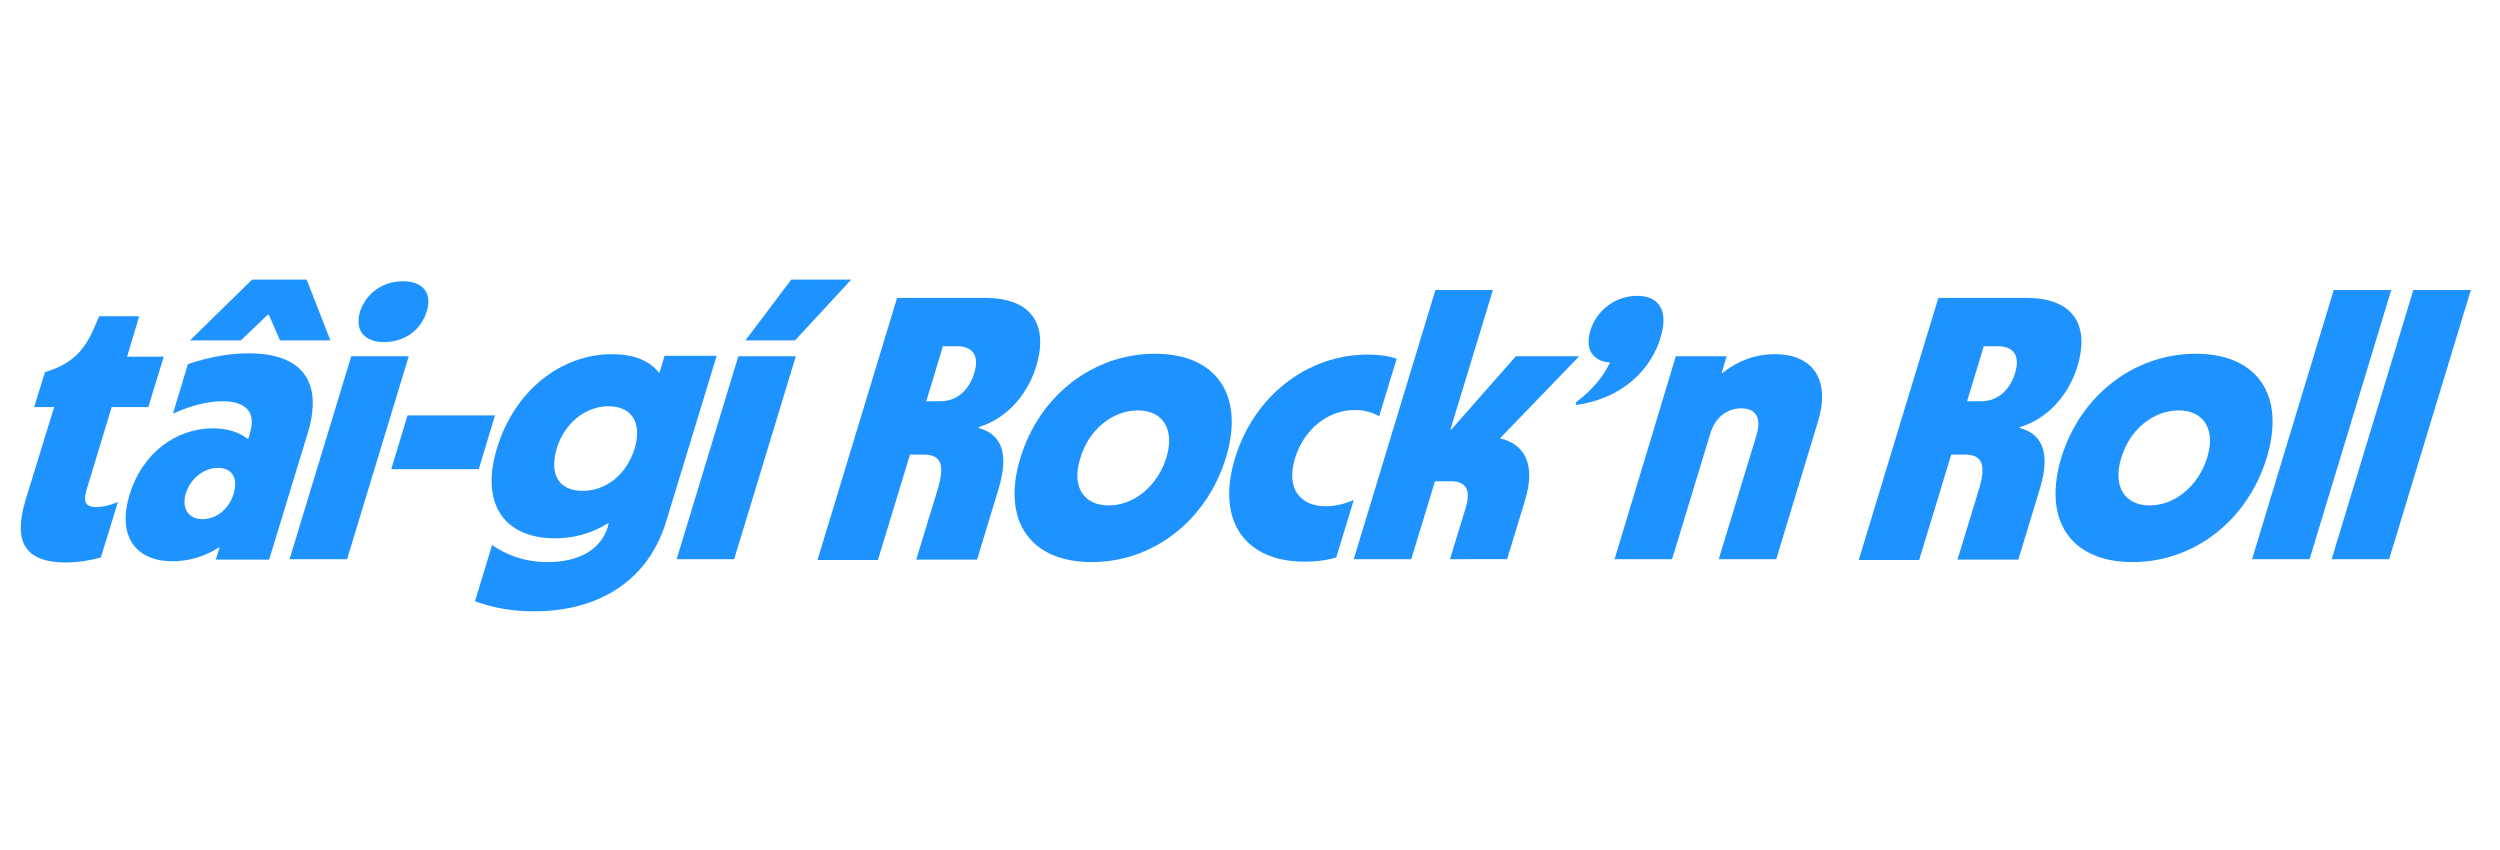 <?xml version="1.0" encoding="utf-8"?>
<!-- Generator: Adobe Illustrator 24.2.3, SVG Export Plug-In . SVG Version: 6.00 Build 0)  -->
<svg version="1.1" id="圖層_1" xmlns="http://www.w3.org/2000/svg" xmlns:xlink="http://www.w3.org/1999/xlink" x="0px" y="0px"
	 viewBox="0 0 600 204" style="enable-background:new 0 0 600 204;" xml:space="preserve">
<style type="text/css">
	.st0{clip-path:url(#SVGID_2_);}
	.st1{fill:#1E93FF;}
</style>
<g>
	<defs>
		<rect id="SVGID_1_" x="5" y="67.1" width="588" height="79.7"/>
	</defs>
	<clipPath id="SVGID_2_">
		<use xlink:href="#SVGID_1_"  style="overflow:visible;"/>
	</clipPath>
	<g class="st0">
		<path class="st1" d="M6.1,120.1L13,97.7H8.2l2.6-8.4c6-1.8,9.4-4.7,12-11.1l1-2.3h9.6l-2.9,9.7h8.8l-3.7,12.1h-8.8l-6.1,20.1
			c-0.9,2.9,0.2,3.9,2.4,3.9c1.4,0,3.2-0.4,5.2-1.2l-4.1,13.3c-2.6,0.7-5.5,1.2-8.6,1.2C6.4,134.9,3,130.5,6.1,120.1L6.1,120.1z"/>
		<path class="st1" d="M31.1,118.7c3-9.9,11.1-15.9,20-15.9c3.5,0,6.2,0.9,8.3,2.5h0.2l0.4-1.4c1.5-4.9-0.9-7.6-6.6-7.6
			c-4.1,0-8.5,1.4-11.9,3l3.6-11.9c4.9-1.7,9.9-2.6,14.6-2.6c12.7,0,17.9,6.7,14.2,19l-9.3,30.5H51.8l0.9-2.9h-0.2
			c-3.2,2.1-7.1,3.3-11.1,3.3C32.4,134.7,28.1,128.5,31.1,118.7L31.1,118.7z M60.5,67.1h13.1l5.7,14.6H67.2l-2.7-6.2h-0.2l-6.5,6.2
			H45.6L60.5,67.1z M48.6,124.6c3.3,0,6.4-2.4,7.5-6.2c1.1-3.8-0.5-6.1-3.8-6.1c-3.3,0-6.5,2.4-7.7,6.1
			C43.5,122.1,45.3,124.6,48.6,124.6L48.6,124.6z"/>
		<path class="st1" d="M96.7,67.5c4.8,0,7.1,2.8,5.7,7.3c-1.4,4.5-5.4,7.3-10.2,7.3c-4.8,0-7.1-2.8-5.8-7.3
			C87.9,70.3,91.9,67.5,96.7,67.5L96.7,67.5z M84.3,85.5h13.8l-14.8,48.7H69.5L84.3,85.5z"/>
		<path class="st1" d="M97.8,99.7h21l-3.9,12.9h-21L97.8,99.7z"/>
		<path class="st1" d="M114,144.3l4.1-13.5c3.3,2.3,7.7,4.1,13.3,4.1c7.6,0,12.8-3,14.5-8.5l0.2-0.8h-0.2c-4.2,2.6-8.5,3.6-12.7,3.6
			c-11.9,0-18.1-8-13.9-21.7c4.2-13.8,15.4-22.5,27.6-22.5c5.1,0,8.9,1.5,11.2,4.4h0.2l1.2-4H172l-12.1,39.7
			c-4.7,15.5-17.8,21.6-31.4,21.6C123,146.8,118.1,145.8,114,144.3L114,144.3z M139.8,117.8c5.5,0,10.5-3.7,12.5-10.1
			c1.9-6.4-0.8-10.2-6.3-10.2s-10.6,4.1-12.4,10.2C131.8,113.8,134.1,117.8,139.8,117.8L139.8,117.8z"/>
		<path class="st1" d="M177.2,85.5H191l-14.8,48.7h-13.8L177.2,85.5z M189.9,67.1h14.4l-13.5,14.6h-11.9L189.9,67.1z"/>
		<path class="st1" d="M215.3,71.5h21.2c10.7,0,15.3,6,12.2,16.4c-2.4,7.7-7.8,12.8-13.8,14.6l-0.1,0.2c5.6,1.5,7.4,6.1,4.9,14.5
			l-5.2,17.1h-14.6l5.1-16.7c1.9-6.2,0.8-8.5-3.4-8.5h-3.2l-7.7,25.3h-14.5L215.3,71.5L215.3,71.5z M225.7,96.3
			c3.8,0,6.8-2.5,8.1-6.7c1.3-4.2-0.3-6.5-4.1-6.5h-3.4l-4,13.2H225.7z"/>
		<path class="st1" d="M244.9,109.9c4.5-14.9,17.4-25,32.3-25c14.8,0,21.6,10,17,25c-4.6,15-17.4,25-32.2,25
			C247.2,134.9,240.3,124.9,244.9,109.9z M266.1,121.3c6.1,0,11.7-4.7,13.8-11.4c2.1-6.7-0.7-11.4-6.8-11.4
			c-6.1,0-11.8,4.6-13.8,11.4C257.1,116.7,260,121.3,266.1,121.3z"/>
		<path class="st1" d="M296.4,110c4.6-15.2,17.6-24.9,31.8-24.9c2.2,0,4.7,0.2,7,1l-4.2,13.8c-1.8-1-3.7-1.5-5.8-1.5
			c-6.3,0-12.2,4.4-14.4,11.6c-2.2,7.2,1.2,11.5,7.4,11.5c2.1,0,4.4-0.5,6.7-1.5l-4.2,13.8c-2.8,0.8-5.4,1-7.6,1
			C298.9,134.8,291.8,125.1,296.4,110L296.4,110z"/>
		<path class="st1" d="M344.5,69.6h13.8l-10.2,33.5h0.2l15.5-17.6h15.2l-19,19.7c6.1,1.4,8.6,6.5,6,14.9l-4.3,14.1H348l3.7-12.1
			c1.4-4.5,0.2-6.6-3.5-6.6h-3.8l-5.7,18.7h-13.8L344.5,69.6z"/>
		<path class="st1" d="M386.4,87c-4-0.3-6.1-3-4.7-7.7c1.6-5.2,6.4-8.3,11.2-8.3s7.8,3,5.6,10.1c-2.2,7.4-9,14.6-20.3,16.1l0.1-0.7
			C382.1,93.6,384.7,90.6,386.4,87L386.4,87z"/>
		<path class="st1" d="M402.2,85.5h12.2l-1.2,4h0.2c3.8-3,8-4.5,12.5-4.5c9.2,0,13.4,6.1,10.5,15.9l-10.1,33.3h-13.8l9.1-29.9
			c1.2-4-0.2-6.3-3.7-6.3c-3.5,0-6.4,2.3-7.5,6.3l-9.1,29.9h-13.8L402.2,85.5L402.2,85.5z"/>
		<path class="st1" d="M465.2,71.5h21.2c10.7,0,15.3,6,12.2,16.4c-2.4,7.7-7.8,12.8-13.8,14.6l-0.1,0.2c5.6,1.5,7.4,6.1,4.9,14.5
			l-5.2,17.1h-14.6l5.1-16.7c1.9-6.2,0.8-8.5-3.4-8.5h-3.2l-7.7,25.3h-14.5L465.2,71.5L465.2,71.5z M475.5,96.3
			c3.8,0,6.8-2.5,8.1-6.7c1.3-4.2-0.3-6.5-4.1-6.5h-3.4l-4,13.2H475.5z"/>
		<path class="st1" d="M494.7,109.9c4.5-14.9,17.4-25,32.3-25c14.8,0,21.6,10,17,25c-4.6,15-17.4,25-32.2,25
			C497,134.9,490.2,124.9,494.7,109.9z M515.9,121.3c6.1,0,11.7-4.7,13.8-11.4c2.1-6.7-0.7-11.4-6.8-11.4c-6.1,0-11.8,4.6-13.8,11.4
			C507,116.7,509.9,121.3,515.9,121.3z"/>
		<path class="st1" d="M560.1,69.6h13.8l-19.6,64.6h-13.8L560.1,69.6z"/>
		<path class="st1" d="M579.2,69.6H593l-19.6,64.6h-13.8L579.2,69.6z"/>
	</g>
</g>
</svg>
